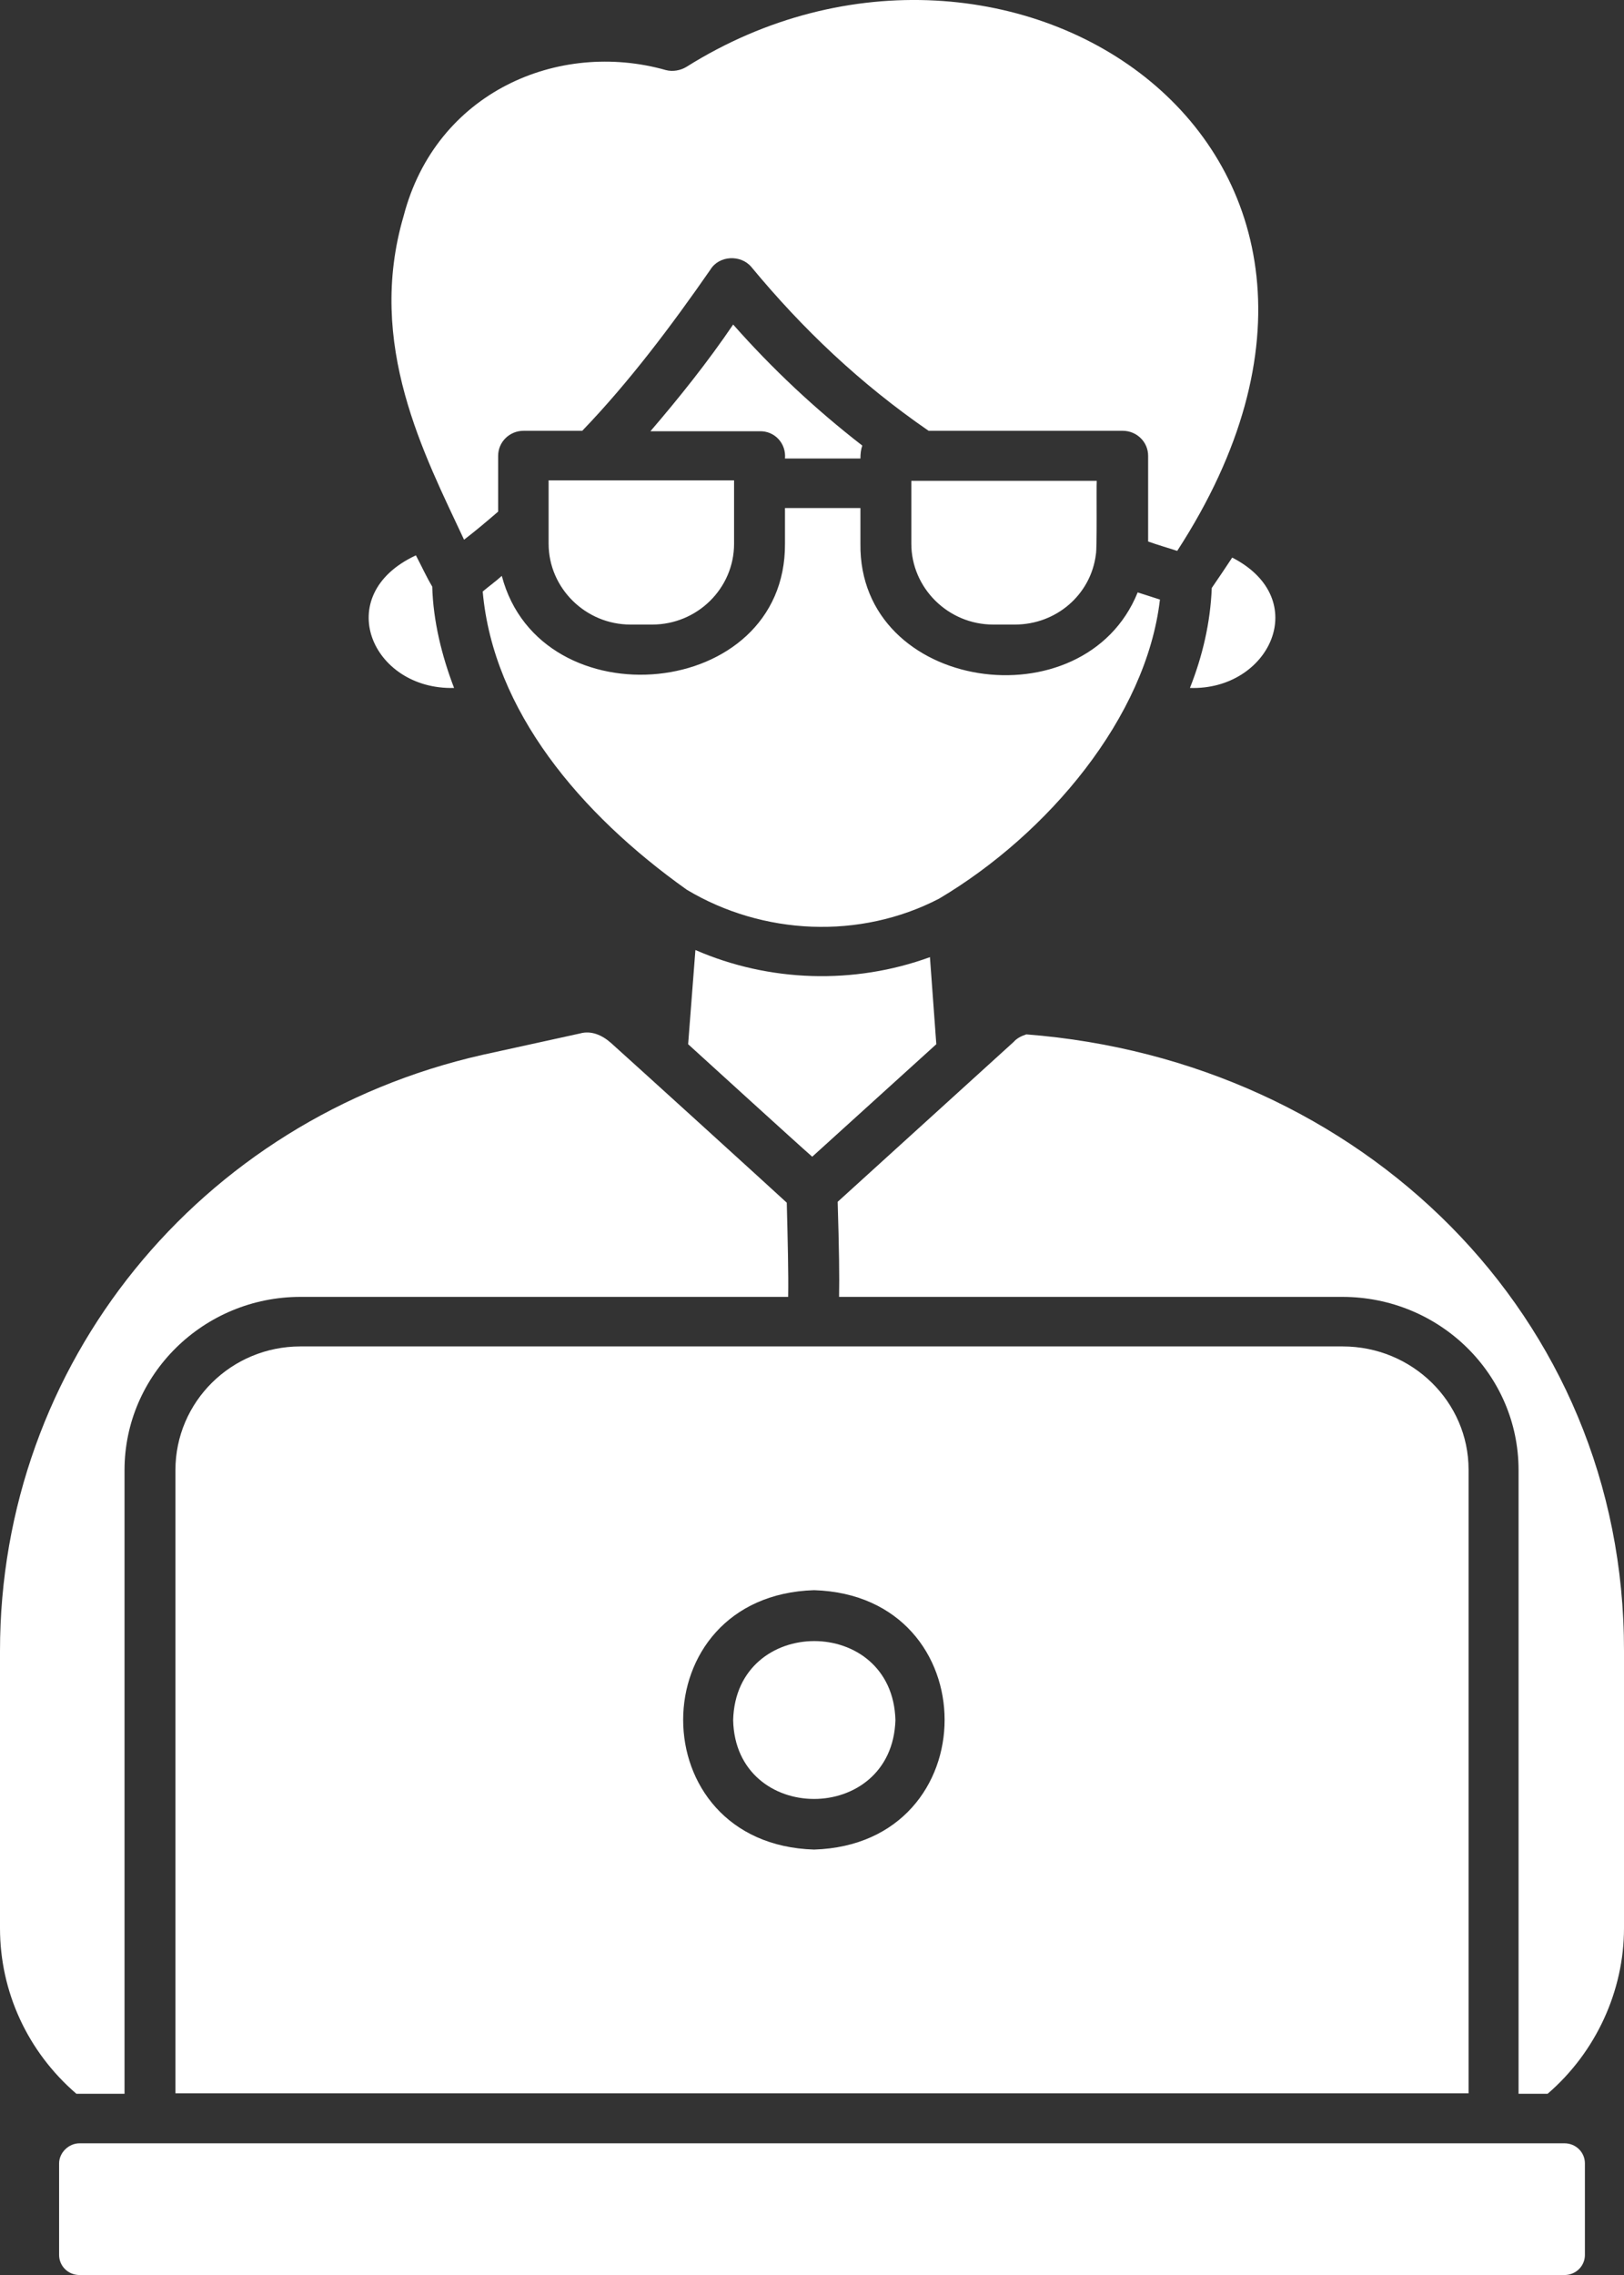<?xml version="1.0" encoding="UTF-8"?>
<svg width="40.833px" height="57.167px" viewBox="0 0 40.833 57.167" version="1.1" xmlns="http://www.w3.org/2000/svg" xmlns:xlink="http://www.w3.org/1999/xlink">
    <rect x="0" y="0" width="40.833" height="57.167" fill="#333333" stroke="none"/>
    <title>picto/60/Pouce with BG 2</title>
    <g id="Symbols" stroke="none" stroke-width="1" fill="none" fill-rule="evenodd">
        <g id="SIDEBAR/CONNEXION-AFPI" transform="translate(-64.167, -492.167)" fill="#FFFFFF" fill-rule="nonzero">
            <g id="3-POINTS" transform="translate(49, 307)">
                <g id="picto/60/Pouce-with-BG" transform="translate(15.167, 185.167)">
                    <g id="001-development" transform="translate(0, -0)">
                        <path d="M39.85,54.362 L39.85,56.662 C39.85,56.942 39.622,57.167 39.336,57.167 L2,57.167 C1.714,57.167 1.486,56.942 1.486,56.662 L1.486,54.362 C1.486,54.093 1.726,53.857 2,53.857 L39.336,53.857 C39.622,53.857 39.85,54.082 39.85,54.362 Z M7.554,33.833 L33.759,33.833 C35.508,33.833 36.925,35.224 36.925,36.929 L36.925,52.601 L4.411,52.601 L4.411,36.941 C4.411,35.224 5.817,33.833 7.554,33.833 Z M20.468,46.476 C24.845,46.341 24.845,40.093 20.468,39.958 C16.08,40.093 16.08,46.341 20.468,46.476 Z M17.485,23.872 L17.302,26.239 C17.76,26.654 20.011,28.707 20.422,29.066 L23.542,26.239 L23.382,24.051 C21.474,24.747 19.337,24.679 17.485,23.872 L17.485,23.872 Z M25.805,25.992 C25.668,26.037 25.565,26.093 25.485,26.183 L21.062,30.199 C21.097,31.354 21.108,32.094 21.097,32.588 L33.748,32.588 C36.205,32.588 38.182,34.54 38.182,36.941 L38.182,52.612 L38.913,52.612 C40.125,51.569 40.833,50.032 40.833,48.45 L40.833,41.484 C40.845,33.048 34.216,26.643 25.805,25.992 L25.805,25.992 Z M3.131,52.612 L3.131,36.941 C3.131,34.54 5.12,32.588 7.554,32.588 L19.817,32.588 C19.828,32.038 19.805,31.118 19.782,30.221 C19.371,29.84 15.874,26.665 15.36,26.205 C15.131,26.003 14.857,25.891 14.583,25.969 L12.125,26.508 C4.994,28.123 -3.55271368e-15,34.282 -3.55271368e-15,41.484 L-3.55271368e-15,48.45 C-3.55271368e-15,50.054 0.697,51.558 1.92,52.612 L3.131,52.612 Z M11.417,17.287 C11.108,16.479 10.891,15.604 10.868,14.74 C10.72,14.493 10.594,14.213 10.457,13.955 C8.308,14.953 9.348,17.343 11.417,17.287 Z M30.468,14.774 C30.434,15.638 30.239,16.479 29.919,17.287 C31.919,17.354 33.016,15.054 30.982,14.011 C30.811,14.269 30.639,14.527 30.468,14.774 Z M22.914,12.082 L22.914,13.663 C22.914,14.774 23.839,15.694 24.971,15.694 L25.519,15.694 C26.559,15.694 27.428,14.942 27.554,13.933 C27.588,13.787 27.565,12.272 27.576,12.082 L22.914,12.082 Z M13.794,13.663 C13.794,14.774 14.72,15.694 15.851,15.694 L16.4,15.694 C17.531,15.694 18.457,14.785 18.457,13.663 L18.457,12.07 L13.794,12.07 L13.794,13.663 Z M29.165,15.066 C28.982,15.009 28.788,14.942 28.605,14.886 C27.268,18.195 21.588,17.388 21.634,13.663 L21.634,12.766 L19.737,12.766 L19.737,13.663 C19.76,17.612 13.588,18.162 12.617,14.471 C12.468,14.606 12.297,14.729 12.137,14.864 C12.4,17.848 14.583,20.45 17.268,22.357 C19.177,23.501 21.622,23.614 23.611,22.582 C26.354,20.955 28.822,18.016 29.165,15.066 L29.165,15.066 Z M12.525,12.856 L12.525,11.453 C12.525,11.106 12.811,10.825 13.165,10.825 L14.64,10.825 C15.817,9.602 16.88,8.189 17.862,6.775 C18.08,6.416 18.628,6.394 18.891,6.708 C20.182,8.267 21.622,9.636 23.348,10.825 L28.228,10.825 C28.582,10.825 28.868,11.106 28.868,11.453 L28.868,13.607 C29.119,13.697 29.359,13.764 29.599,13.843 C36.205,3.679 25.325,-3.388 17.257,1.682 C17.108,1.772 16.914,1.806 16.742,1.761 C14.045,0.998 10.96,2.311 10.148,5.429 C9.2,8.66 10.674,11.431 11.668,13.562 C11.988,13.316 12.251,13.091 12.525,12.856 Z M19.737,11.521 L21.634,11.521 C21.634,11.408 21.645,11.296 21.679,11.207 C21.679,11.207 21.679,11.207 21.679,11.195 C20.491,10.275 19.417,9.266 18.434,8.155 C17.794,9.098 17.085,9.984 16.354,10.836 L19.097,10.836 C19.485,10.825 19.771,11.15 19.737,11.521 L19.737,11.521 Z M22.514,43.223 C22.445,40.575 18.502,40.575 18.434,43.223 C18.491,45.859 22.434,45.87 22.514,43.223 Z" id="Shape"></path>
                    </g>
                </g>
            </g>
        </g>
    </g>
</svg>